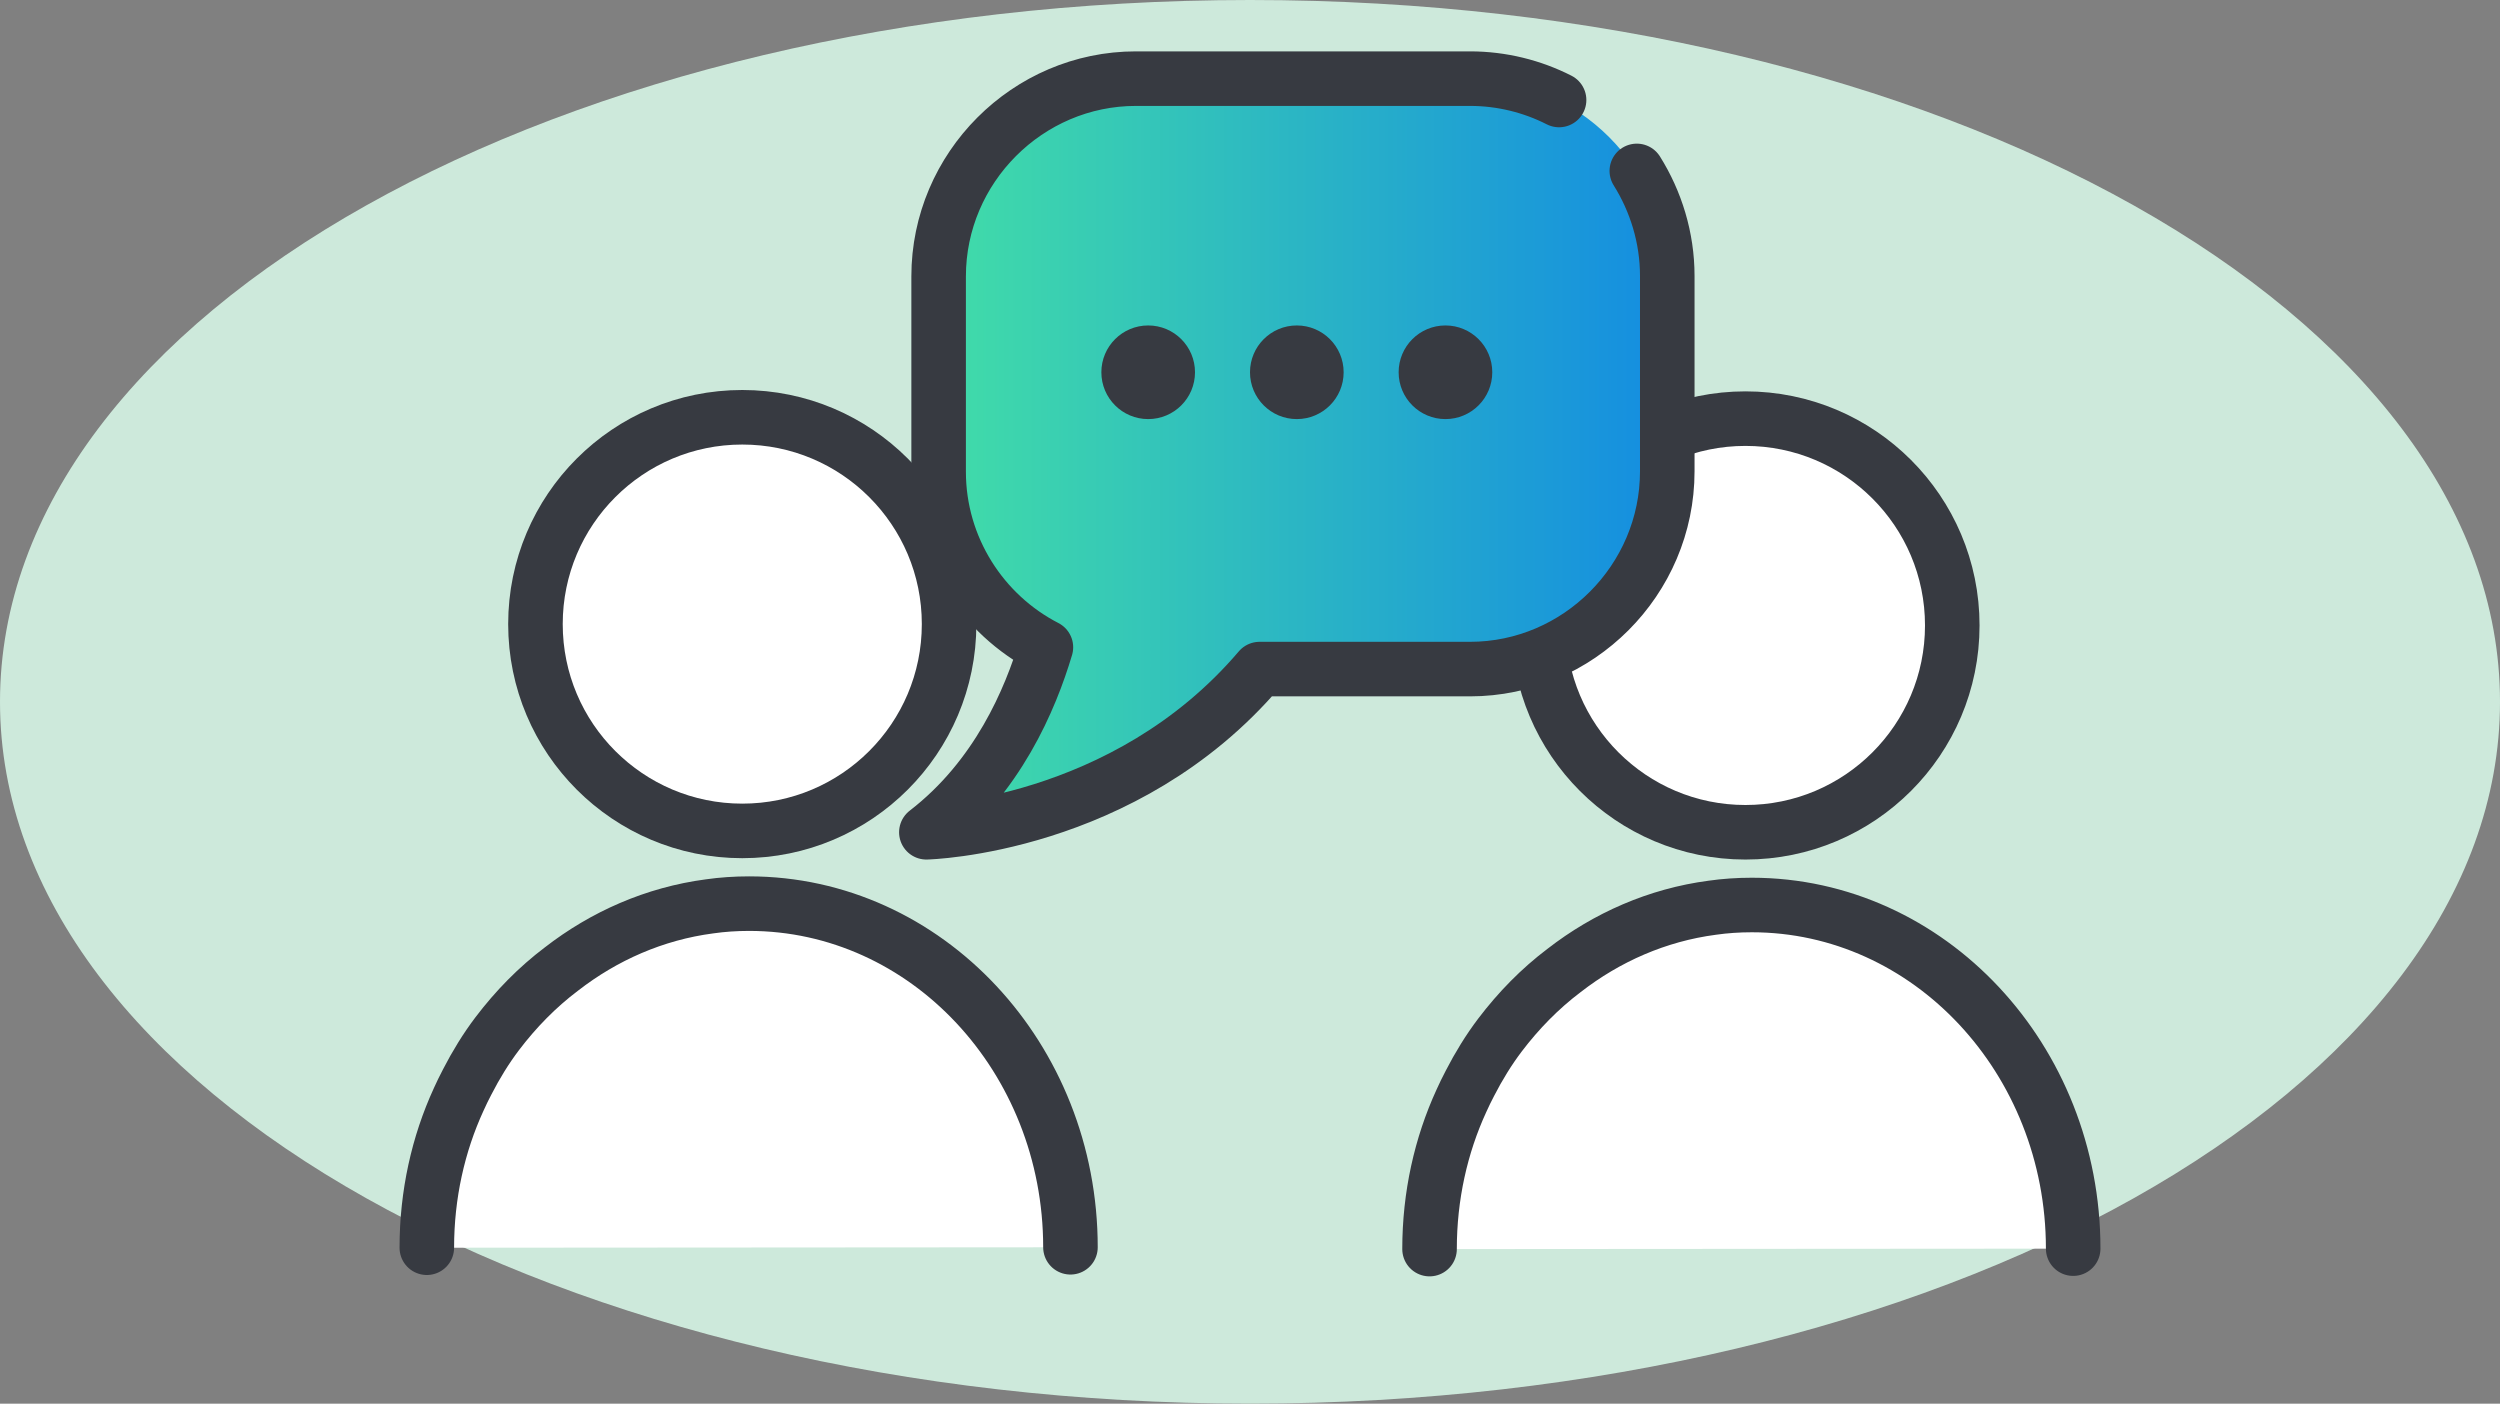 <?xml version="1.0" encoding="UTF-8"?>
<svg id="Ebene_1" data-name="Ebene 1" xmlns="http://www.w3.org/2000/svg" xmlns:xlink="http://www.w3.org/1999/xlink" viewBox="0 0 55 30.88">
  <rect x="0" y="0" width="55" height="30.88" fill="#808080" stroke="none"/>
  <defs>
    <style>
      .cls-1 {
        fill: url(#Unbenannter_Verlauf);
      }

      .cls-2 {
        fill: #cde9db;
      }

      .cls-3 {
        fill: #fff;
      }

      .cls-3, .cls-4 {
        stroke: #373a41;
        stroke-linecap: round;
        stroke-linejoin: round;
        stroke-width: 1.2px;
      }

      .cls-4 {
        fill: none;
      }

      .cls-5 {
        fill: #373a41;
      }
    </style>
    <linearGradient id="Unbenannter_Verlauf" data-name="Unbenannter Verlauf" x1="20.38" y1="29.09" x2="36.68" y2="29.09" gradientTransform="translate(0 39.12) scale(1 -1)" gradientUnits="userSpaceOnUse">
      <stop offset="0" stop-color="#42dea7"/>
      <stop offset="1" stop-color="#148de1"/>
    </linearGradient>
  </defs>
  <path class="cls-2" d="M27.5,30.88c15.19,0,27.5-6.91,27.5-15.44S42.69,0,27.5,0,0,6.91,0,15.44s12.31,15.44,27.5,15.44Z"/>
  <g>
    <path class="cls-3" d="M23.55,27.44c0-4.17-3.17-7.56-7.07-7.56-.3,0-.59.02-.87.06-1.21.16-2.32.65-3.26,1.38-.53.4-1,.88-1.41,1.42-.25.33-.47.69-.66,1.06-.07.13-.13.26-.19.39-.45.98-.7,2.09-.7,3.26"/>
    <path class="cls-3" d="M45.61,27.47c0-4.17-3.17-7.56-7.07-7.56-.3,0-.59.02-.87.06-1.21.16-2.32.65-3.26,1.38-.53.4-1,.88-1.41,1.42-.25.33-.47.69-.66,1.06-.07.13-.13.26-.19.39-.45.98-.7,2.09-.7,3.26"/>
    <circle class="cls-3" cx="38.4" cy="13.76" r="4.55"/>
    <circle class="cls-3" cx="16.33" cy="13.73" r="4.55"/>
    <path class="cls-1" d="M36.68,6.08v4.3c0,2.39-1.96,4.35-4.34,4.35h-4.63c-2.97,3.49-7.33,3.59-7.33,3.59,1.57-1.21,2.29-2.93,2.63-4.07-1.4-.72-2.36-2.19-2.36-3.86v-4.3c0-2.39,1.96-4.35,4.34-4.35h7.35c2.38,0,4.34,1.96,4.34,4.35h0Z"/>
    <path class="cls-4" d="M36.01,3.76c.42.67.67,1.47.67,2.31v4.3c0,2.39-1.96,4.35-4.34,4.35h-4.63c-2.97,3.49-7.33,3.59-7.33,3.59,1.57-1.21,2.29-2.93,2.63-4.07-1.4-.72-2.36-2.19-2.36-3.86v-4.3c0-2.39,1.96-4.35,4.34-4.35h7.35c.7,0,1.37.17,1.96.47"/>
    <circle class="cls-5" cx="28.53" cy="8.19" r="1.03"/>
    <circle class="cls-5" cx="25.26" cy="8.19" r="1.03"/>
    <circle class="cls-5" cx="31.8" cy="8.19" r="1.03"/>
  </g>
</svg>